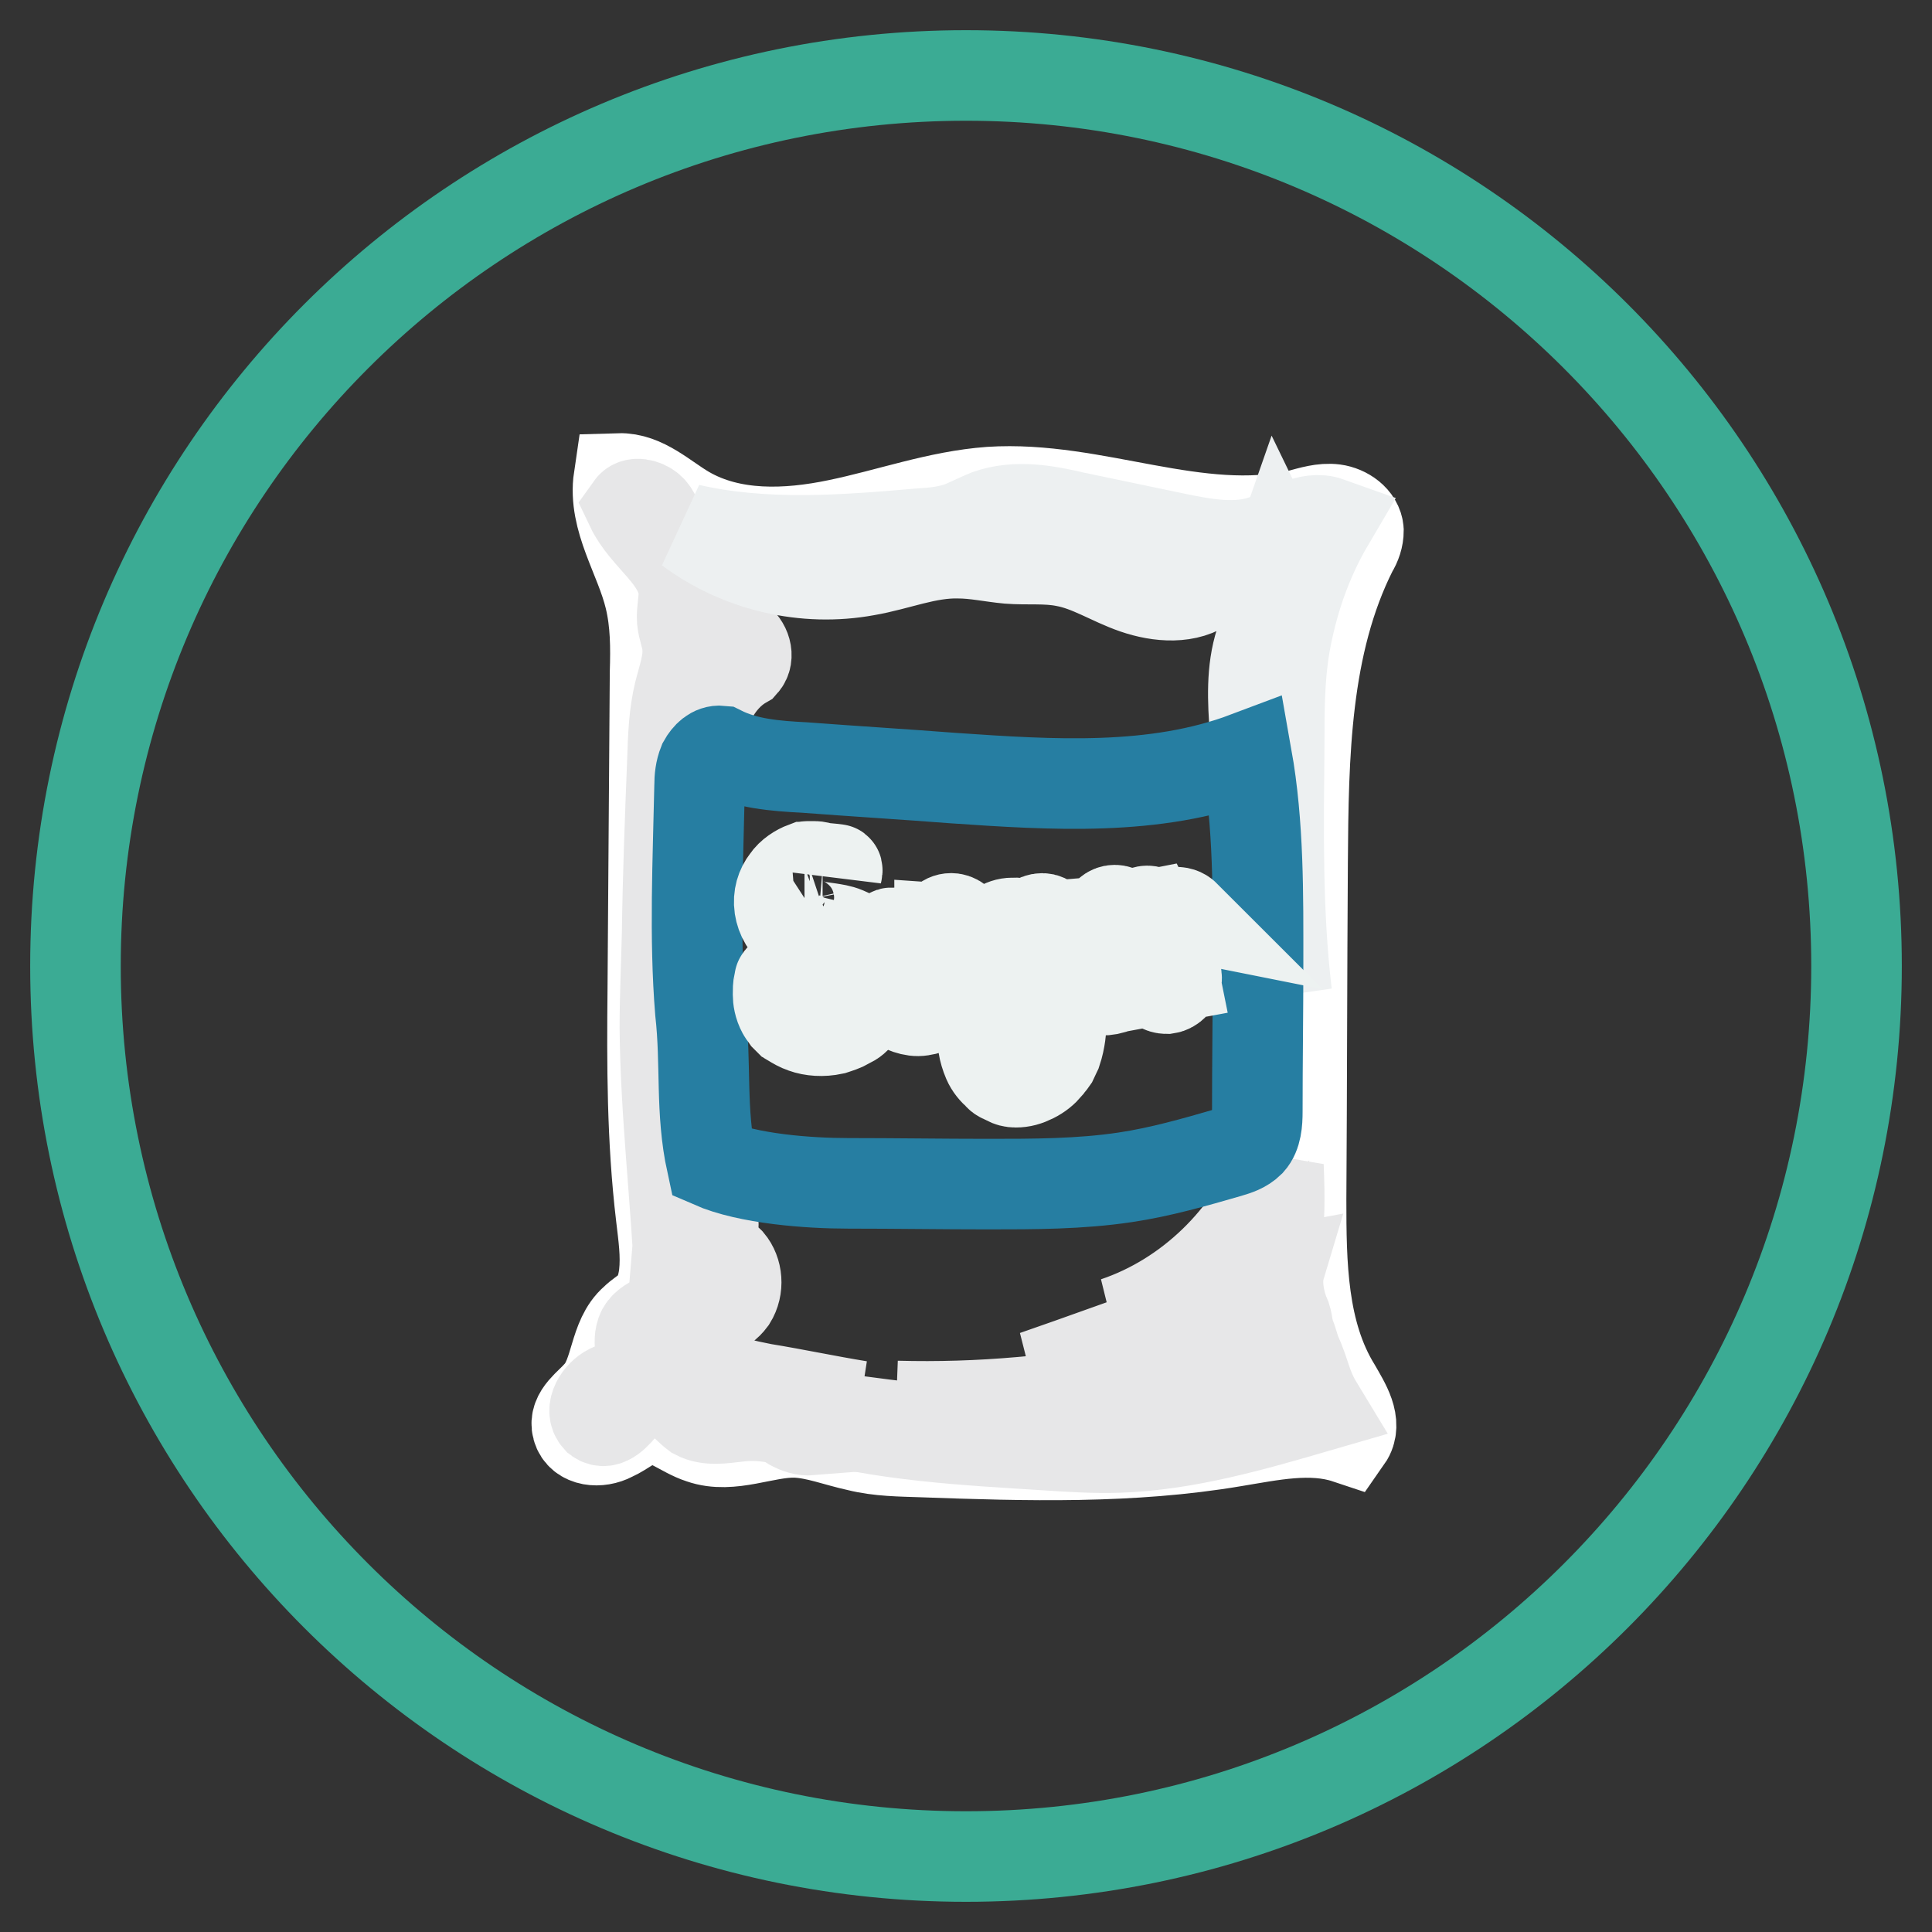 <?xml version="1.0" encoding="utf-8"?>
<!-- Svg Vector Icons : http://www.onlinewebfonts.com/icon -->
<!DOCTYPE svg PUBLIC "-//W3C//DTD SVG 1.1//EN" "http://www.w3.org/Graphics/SVG/1.1/DTD/svg11.dtd">
<svg version="1.1" xmlns="http://www.w3.org/2000/svg" xmlns:xlink="http://www.w3.org/1999/xlink" x="0px" y="0px" viewBox="0 0 256 256" enable-background="new 0 0 256 256" xml:space="preserve">
<rect x="0" y="0" width="256" height="256" fill="#333333" stroke="none"/>
<g> <path stroke-width="12" fill-opacity="0" stroke="#3bab94"  d="M10,128c0,65.2,52.8,118,118,118c65.2,0,118-52.8,118-118l0,0c0-65.2-52.8-118-118-118 C62.8,10,10,62.8,10,128L10,128z"/> <path stroke-width="12" fill-opacity="0" stroke="#ffffff"  d="M87.6,161.1c0.3,2.6,0.7,5.2,0.4,7.8c-0.2,1.6-0.7,3.3-1.9,4.4c-0.7,0.6-1.4,1-2,1.6 c-2.8,2.4-2.4,7.2-4.8,9.8c-1.2,1.4-3.3,2.7-2.8,4.5c0.5,1.8,2.9,2,4.6,1.1c1.6-0.7,3-2.1,4.7-2.3c2.5-0.3,4.6,1.8,7.1,2.6 c4,1.4,8.4-0.9,12.5-0.8c2.8,0.1,5.5,1.2,8.3,1.8c2.8,0.7,5.7,0.7,8.5,0.8c13.8,0.5,27.7,0.9,41.3-1.4c4.9-0.8,10.2-2,15-0.4 c1.4-2-0.3-4.6-1.5-6.7c-4.5-7.3-4.6-16.4-4.6-25c0.1-14.9,0.1-29.8,0.2-44.7c0.1-14.1,0.3-28.8,6.6-41.3c0.5-0.8,0.8-1.7,0.8-2.6 c-0.1-1.5-1.7-2.6-3.2-2.8c-1.5-0.2-3.1,0.3-4.6,0.7c-13.5,3.1-27.2-3.9-41-3c-6.9,0.5-13.4,2.9-20.2,4.3 c-6.7,1.4-14.1,1.7-20.1-1.8c-2.9-1.7-5.6-4.4-8.9-4.3c-0.8,5.4,2.8,10.4,4.1,15.8c0.8,3.3,0.8,6.6,0.7,9.9l-0.3,42 C86.4,141,86.4,151,87.6,161.1L87.6,161.1z"/> <path stroke-width="12" fill-opacity="0" stroke="#e7e7e8"  d="M147.8,175.2c9.8-3.3,17.8-11.2,21.6-20.7c0.2,4.8,0.1,7.3-0.2,9.2c0.7-0.1-0.4,4.3,0.4,4.2 c-0.6,2-0.1,4.7,0.8,6.7c0.2,0.6,0.3,1.8,0.5,2.2c0.3,0.7,0.6,1.9,0.8,2.4c1.4,3.1,1.3,4.4,3,7.2c-8.6,2.5-17.5,5.1-26.5,5.4 c-3.2,0.1-6.3-0.1-9.4-0.3c-10.9-0.7-21.8-1.2-32.3-4.2c18.9,2.7,38.6,5.4,56.8-0.7c2.8-0.9,6-2.9,5.8-5.8c-5.3,0-10,2.8-15.1,4.4 c-5.5,1.7-11.2,1.7-16.9,1.7c-6.1-0.1-12.2-0.3-18.3-0.6c11,0.3,21.9-0.7,32.6-2.8c3.1-0.7,6.1-1.4,8.9-2.9c2.7-1.6,5-4,5.8-7.1 c-2.8-0.7-5.6,0.7-8.2,2c-6.5,3.3-13.6,5.6-20.8,6.8c6.1-2.1,12.3-4.4,18.4-6.5c4.2-1.5,9-3.7,9.7-8.1 C160,171.7,154,174.2,147.8,175.2L147.8,175.2z"/> <path stroke-width="12" fill-opacity="0" stroke="#e7e7e8"  d="M96.6,167.2c-0.7-0.7-1.6-1.2-2-2c-0.3-0.7-0.2-1.6-0.1-2.4c0.2-3-1.2-5.9-1.9-8.8 c-0.6-2.5-0.7-5.1-0.7-7.7l-0.6-35.4c-0.1-6.3-0.1-13,3-18.5c1-1.8,2.3-3.4,4.2-4.5c0.8-0.9,0.3-2.5-0.8-3.2 c-1.1-0.6-2.4-0.6-3.6-0.5c1.5-3.9,0.3-8.6-2.9-11.2c-1.2-1-2.8-1.8-3.6-3.2c-0.6-0.8-0.8-1.8-1.5-2.4s-2-0.9-2.5-0.2 c1.9,4,6.6,6.6,7,11c0.1,1.3-0.3,2.7-0.2,4c0.1,1.1,0.6,2.2,0.7,3.4c0.2,2.1-0.6,4.2-1.1,6.2c-0.7,2.9-0.8,5.9-0.9,9 c-0.3,7.6-0.6,15.3-0.7,22.9c-0.1,4.2-0.3,8.3-0.3,12.5c0.1,11.3,1.5,22.7,2,34.1c0,0.9,0.1,1.9-0.4,2.6c-1,1.7-3.7,1.8-4.6,3.4 c-0.8,1.6,0.3,3.5-0.4,5.1c-0.6,1.5-2.4,2-3.9,2.7c-1.4,0.7-2.7,2.7-1.6,3.9c1.2,0.9,2.5-0.7,3.5-1.9c1.9-2,5.3-2.2,7.4-0.6 c0.7,0.6,1.3,1.3,2.1,1.9c1.7,0.9,3.7,0.5,5.6,0.3c3.3-0.4,6.7,0.3,9.7,1.8c-3.8,0.3-6.4-5.3-10.1-4.5c-0.6,0.1-1,0.4-1.6,0.5 c-0.9,0.1-1.9-0.3-2.7-0.7c-2.2-1.1-4.7-2.8-4.5-5.2c1.4,2.9,5.1,3.7,8.3,4.2l17,2.5c-4.3-0.7-8.5-1.6-12.8-2.3 c-2.4-0.5-5-0.9-7-2.5c-2-1.6-2.9-4.7-1.3-6.7c0.3,1.4,0.6,2.7,0.8,4.1c0.3-1.4-1.3-2.8-2.6-2.4c-1.4,0.4-2,2.3-1,3.4 c-1.1-1.5-1.5-3.6-0.9-5.4c1.4,0.1,2.7,0.6,3.9,1.4c0.2-0.8-0.1-1.8-0.7-2.2c1.6,0.6,3.5,0,4.6-1.5 C97.9,170.6,97.7,168.5,96.6,167.2L96.6,167.2z"/> <path stroke-width="12" fill-opacity="0" stroke="#edf0f1"  d="M127.3,69.8c1.2-0.5,2.4-1.1,3.6-1.6c3.7-1.3,7.7-0.6,11.5,0.3l13.4,2.8c3.9,0.8,8.1,1.6,11.9,0.2 c2.8-1.1,5.6-3.3,8.4-2.3c-3,5.1-4.9,10.7-5.9,16.5c-0.7,4.3-0.7,8.6-0.7,13c-0.1,11.1-0.3,22.1,1,33c-2-11.6-3.4-23.2-4.2-34.9 c-0.3-3.9-0.5-8,0.7-11.7c1.3-3.9,4.2-8.1,2.4-11.8c-0.7,2-1.2,4-1.8,6c-0.9,1-2.8,0-3-1.4c-0.2-1.4,0.7-2.6,1.5-3.8 c-3.8,0.4-7.8,0.7-11.4-0.5c-1.7-0.6-3.3-1.4-4.9-2.1c-6.1-2.6-13.2-2.7-19.3-0.2c3.5,0.4,7.1,0.7,10.6,1c1.8,0.2,3.6,0.4,5.3,0.9 c2.3,0.8,4.3,2.3,6.5,3.4c2.1,1.1,4.8,1.9,7.1,0.8c-2.6,2-6.4,1.7-9.6,0.6c-3.2-1.1-6-3-9.3-3.6c-2.5-0.5-5-0.2-7.5-0.4 c-2.2-0.2-4.4-0.7-6.6-0.7c-4.2-0.1-8.1,1.6-12.2,2.3c-8.1,1.5-16.8-0.5-23.5-5.5c10,2.3,20.4,1.5,30.7,0.6 C123.8,70.6,125.6,70.4,127.3,69.8L127.3,69.8z"/> <path stroke-width="12" fill-opacity="0" stroke="#267ea2"  d="M162.8,152.7c-4.5,1.3-9,2.6-13.7,3.3c-6,0.9-12.1,0.9-18.2,0.9c-6.1,0-12.3-0.1-18.5-0.1 c-5.3,0-13.3-0.6-18.1-2.7c-1.5-6.9-0.7-13-1.5-20.1c-0.8-9.8-0.3-20.1-0.1-29.9c0-1,0.1-2,0.5-3c0.5-0.9,1.3-1.7,2.3-1.6 c3.4,1.7,7.2,2,11.1,2.2c6.6,0.5,13.2,0.9,19.7,1.4c13.1,0.9,26.7,1.8,38.9-2.8c1.6,9,1.5,18.2,1.5,27.4c0,6.5-0.1,13-0.1,19.6 c0,1.4-0.1,3-1,4C164.8,152.1,163.8,152.4,162.8,152.7L162.8,152.7z"/> <path stroke-width="12" fill-opacity="0" stroke="#edf2f1"  d="M110.9,115.2c0,0-0.7-0.1-1.9-0.2c-0.3,0-0.7-0.1-0.9-0.1h-0.2c-0.1,0-0.2,0.1-0.3,0.1 c-0.1,0-0.2,0.1-0.3,0.1l-0.3,0.1c-0.7,0.3-1.4,0.8-1.9,1.7c-0.5,0.7-0.7,1.8-0.5,2.8c0.2,0.9,0.9,2,1.8,2.4c1,0.6,2.1,0.7,3.5,0.9 c0.6,0.1,1.4,0.2,2.1,0.5s1.6,0.7,2.1,1.3c0.7,0.7,1,1.4,1.3,2.2l0.1,0.3l0.1,0.3c0.1,0.2,0.1,0.5,0.1,0.7c0.1,0.4,0.1,0.8,0.1,1.2 c0,1.6-0.6,3.3-1.6,4.5c-0.1,0.2-0.3,0.3-0.4,0.5l-0.1,0.1l-0.1,0.1l-0.2,0.2c-0.1,0.1-0.3,0.3-0.5,0.4c-0.2,0.1-0.4,0.2-0.5,0.3 c-0.7,0.4-1.4,0.6-2,0.8c-1.4,0.3-2.8,0.2-3.9-0.2c-0.6-0.2-1.1-0.5-1.6-0.8c-0.1-0.1-0.2-0.2-0.4-0.3l-0.3-0.3 c-0.2-0.3-0.4-0.5-0.5-0.7c-0.5-0.9-0.6-1.8-0.6-2.3c0-0.7,0-1.1,0.1-1.5c0.1-0.4,0.1-0.5,0.1-0.5c0-0.1,0.1-0.1,0.2-0.1 c0.1,0,0.1,0.1,0.1,0.1s0.1,0.2,0.1,0.5c0.1,0.3,0.2,0.7,0.4,1.3c0.2,0.6,0.5,1.2,0.9,1.7c0.1,0.1,0.3,0.2,0.4,0.3 c0.1,0.1,0.2,0.2,0.3,0.2c0.1,0,0.2,0.1,0.2,0.1c0.3,0.2,0.7,0.3,1.1,0.4c0.8,0.1,1.8,0.1,2.6-0.2c0.5-0.2,0.8-0.4,1.3-0.7 c0.1-0.1,0.2-0.1,0.3-0.2c0.1-0.1,0.1-0.1,0.3-0.2l0.2-0.2c-0.1,0.1,0,0,0,0l0.1-0.1l0.3-0.3c0.7-0.7,1.1-1.7,1.2-2.8 c0.1-1-0.1-2.2-0.7-3c-0.6-0.7-1.8-1.1-3.1-1.4c-0.7-0.2-1.3-0.3-2-0.5c-0.4-0.1-0.7-0.2-1-0.4l-0.6-0.3l-0.4-0.3 c-1.3-0.9-2-2.2-2.2-3.5c-0.2-1.4,0.2-2.6,0.9-3.5c0.6-0.9,1.6-1.5,2.4-1.8c0.1,0,0.2-0.1,0.4-0.1h0.9c0.4,0,0.7,0.1,1,0.2 c1.2,0.3,1.9,0.4,1.9,0.4c0.1,0,0.1,0.1,0.1,0.2C111,115.2,110.9,115.2,110.9,115.2z M118.5,123.8l0.4,5.9c0.1,0.5,0.1,0.9,0.3,1.3 c0.1,0.2,0.2,0.4,0.3,0.5l0.4,0.4c0.3,0.3,0.7,0.4,1,0.5c0.4,0.1,0.7,0.1,1.1,0c0.3-0.1,0.7-0.2,1-0.5c0.3-0.2,0.6-0.5,0.8-0.7 c0.1-0.1,0.2-0.4,0.3-0.5l0.2-0.4c0.1-0.1,0.1-0.2,0.1-0.3l0.3-1.1c0.2-1.7-0.4-3.6-0.1-5.8V123c0.1-0.7,0.7-1.4,1.6-1.3 c0.7,0.1,1.3,0.7,1.3,1.5l-0.2,2.2c0,0.7-0.1,1.5-0.1,2.2s0.1,1.5,0.2,2.1l0.3,1.1c0.1,0.4,0.3,0.7,0.5,1.1c0,0.1,0,0.2-0.1,0.2 h-0.2l-0.5-0.4l-0.5-0.5c-0.3-0.3-0.6-0.6-0.7-1s-0.5-0.7-0.6-1.1c-0.2-0.4-0.3-0.8-0.5-1.2c-0.2-0.8-0.4-1.7-0.5-2.5 c-0.1-0.8-0.1-1.7-0.1-2.4l2.9,0.2c-0.1,1.7,0,3.7-0.5,5.9c-0.1,0.6-0.3,1.1-0.6,1.7c-0.1,0.1-0.2,0.3-0.2,0.4l-0.2,0.3 c-0.2,0.3-0.4,0.5-0.6,0.7c-0.4,0.5-0.9,0.8-1.4,1.1c-0.6,0.3-1.1,0.5-1.8,0.6c-0.6,0.1-1.2,0-1.8-0.2c-0.6-0.2-1.1-0.6-1.5-0.9 c-0.2-0.2-0.4-0.5-0.6-0.7c-0.2-0.3-0.3-0.6-0.4-0.8c-0.2-0.6-0.2-1.1-0.2-1.6c0-1,0.1-2,0.2-3l0.2-3c0-0.1,0.1-0.1,0.2-0.1V123.8z  M137.6,123.3c-1.1-0.3-2.2-0.5-3.2-0.2c-0.5,0.1-0.9,0.4-1.3,0.7s-0.6,0.7-0.7,1.1c-0.1,0.5-0.1,0.9,0,1.5l0.1,1.7 c0.1,0.6,0.1,1.2,0.2,1.6c0.1,0.2,0.1,0.3,0.2,0.5l0.3,0.3c0.3,0.2,0.7,0.4,1.2,0.5c0.6,0.2,1,0.3,1.2,0.2h0.1c0,0,0.1,0,0,0h0.1 c0.1,0,0,0,0,0c0.1-0.1,0.2-0.2,0.2-0.3c0.2-0.3,0.3-0.7,0.5-1.3c0.1-0.5,0.2-0.9,0.3-1.5c0.1-0.5,0.1-1,0.1-1.5c0-1,0-2-0.2-3 l2.7-0.2c-0.1,0.9,0.3,2.1,0.7,3.4c0.2,0.7,0.4,1.4,0.5,2.1c0.1,0.7,0.2,1.4,0.2,2.1c0,0.7,0.1,1.4,0,2l-0.1,2 c-0.1,1.4-0.2,2.8-0.7,4.3c-0.2,0.4-0.3,0.7-0.5,1.1c-0.2,0.3-0.5,0.6-0.7,0.9c-0.5,0.6-1.1,1.1-1.9,1.5s-1.5,0.6-2.3,0.6 c-0.5,0-0.8-0.1-1.2-0.3c-0.1-0.1-0.4-0.2-0.6-0.3s-0.4-0.2-0.5-0.4c-0.6-0.5-1.1-1.1-1.4-1.8c-0.3-0.7-0.5-1.4-0.6-2 c-0.1-1.4,0.2-2.7,0.5-4c0,1.3,0,2.7,0.3,3.9c0.2,0.6,0.4,1.1,0.7,1.7c0.4,0.5,0.7,0.9,1.2,1.2c0.1,0.1,0.2,0.1,0.4,0.2 c0.1,0,0.2,0.1,0.4,0.1c0.2,0,0.5,0.1,0.7,0c0.5,0,0.9-0.3,1.4-0.6c0.5-0.3,0.8-0.7,1.1-1.1c0.2-0.3,0.3-0.4,0.4-0.7 c0.1-0.2,0.2-0.5,0.3-0.7c0.3-1.1,0.4-2.3,0.4-3.5l-0.1-2c0-0.7,0-1.3-0.1-2c0-0.7-0.1-1.2-0.2-1.9c-0.1-0.6-0.2-1.2-0.4-1.8 c-0.4-1.2-0.8-2.7-0.7-4.4c0.1-0.7,0.7-1.3,1.5-1.3c0.7,0,1.1,0.6,1.2,1.1c0.2,1.2,0.3,2.4,0.2,3.6c0,0.7-0.1,1.2-0.3,1.8 c-0.1,0.6-0.3,1.2-0.5,1.8c-0.2,0.6-0.4,1.1-0.8,1.8c-0.2,0.3-0.5,0.7-0.8,0.9c-0.1,0.1-0.2,0.1-0.3,0.2c-0.1,0.1-0.3,0.2-0.4,0.2 h-0.1c-0.2,0.1-0.2,0-0.3,0.1c-0.1,0-0.3,0-0.4,0.1c-0.9,0-1.5-0.3-2-0.5c-0.6-0.2-1.2-0.5-1.8-0.9c-0.3-0.3-0.6-0.6-0.8-0.9 c-0.2-0.3-0.3-0.7-0.3-1.1v-1.8l0.1-1.7c0-0.6,0.1-1.2,0.3-1.9c0.2-0.7,0.7-1.2,1.2-1.6c0.6-0.4,1.2-0.6,1.8-0.6 C135.5,122.2,136.5,122.7,137.6,123.3L137.6,123.3z M147.8,122.6c-0.9,0.1-1.8,0.4-2.5,0.7c-0.4,0.2-0.6,0.5-0.9,0.7 c-0.3,0.3-0.5,0.7-0.6,0.9c-0.3,0.7-0.3,1.4-0.1,2c0.1,0.3,0.3,0.6,0.5,0.8l0.1,0.1l0.1,0.1h0.1c0.1,0.1,0.2,0.2,0.4,0.2 c0.6,0.3,1.1,0.3,1.7,0.1c0.1,0,0.3-0.1,0.3-0.1l-0.1,0.1v-0.9v-2.6c0-0.8-0.1-1.8-0.3-2.6l2.4-0.2c-0.2,1.6-0.3,3.1-0.3,4.6 c0,0.7,0,1.5,0.3,2c0.3,0.6,0.9,1.1,1.8,1.1c-0.4,0.2-0.8,0.3-1.3,0.2s-0.8-0.4-1.2-0.7c-0.7-0.7-0.9-1.7-1.1-2.4 c-0.4-1.6-0.6-3.3-0.6-4.9c0-0.7,0.6-1.2,1.2-1.2c0.6,0,1,0.4,1.2,0.9v0.1c0.3,0.9,0.4,1.9,0.6,2.9c0.1,0.9,0.2,2,0.1,3 c0,0.5,0,0.9-0.3,1.9c-0.2,0.5-0.6,0.8-0.9,1.1c-0.4,0.3-0.7,0.4-1,0.5c-1.3,0.4-2.6,0.2-3.7-0.5c-0.3-0.2-0.6-0.4-0.7-0.6 l-0.2-0.2l-0.1-0.1c-0.1-0.2-0.2-0.3-0.3-0.4c-0.4-0.6-0.6-1.1-0.7-1.8c-0.2-1.2,0.1-2.3,0.7-3.3c0.4-0.5,0.7-0.8,1.2-1.2 c0.5-0.3,0.9-0.5,1.4-0.7C145.9,122.2,147,122.3,147.8,122.6L147.8,122.6z M151.3,120.9c0.2-0.1,0.5-0.2,0.7-0.2 c0.3,0,0.5,0.1,0.7,0.2s0.5,0.3,0.7,0.5c0.1,0.1,0.2,0.3,0.3,0.3c0.1,0.1,0.2,0.3,0.2,0.4c0.2,0.5,0.4,0.9,0.4,1.4l0.3,1.2 c0.3,1.6,0.7,3.2,1,4.7l-2.7,0.5c-0.1-0.8-0.1-1.8-0.1-2.6v-2.7c0-0.5,0.1-1,0.3-1.5c0.1-0.3,0.2-0.6,0.4-0.7 c0-0.1,0.1-0.1,0.1-0.2l0.1-0.1l0.1-0.1c0.1-0.1,0.2-0.2,0.3-0.4c0.5-0.4,0.9-0.7,1.5-0.7c0.6-0.1,1.1,0.1,1.4,0.4 c-0.5-0.1-0.8,0.1-1.1,0.3c-0.3,0.2-0.5,0.6-0.7,0.8l-0.1,0.2v0.7c0,0.4,0.1,0.7,0.1,1.1c0.2,0.7,0.3,1.7,0.4,2.5 c0.1,0.8,0.2,1.8,0.3,2.6c0.1,0.7-0.6,1.4-1.3,1.5c-0.7,0-1.3-0.4-1.4-1c-0.4-1.7-0.6-3.4-0.5-5.2c0-0.5,0.1-0.9,0.1-1.3 c0.1-0.4,0.1-0.7,0.1-1.1V122c0-0.1,0-0.2-0.1-0.3c0-0.2-0.1-0.3-0.2-0.5C152.1,121.3,151.8,121,151.3,120.9L151.3,120.9z"/></g>
</svg>